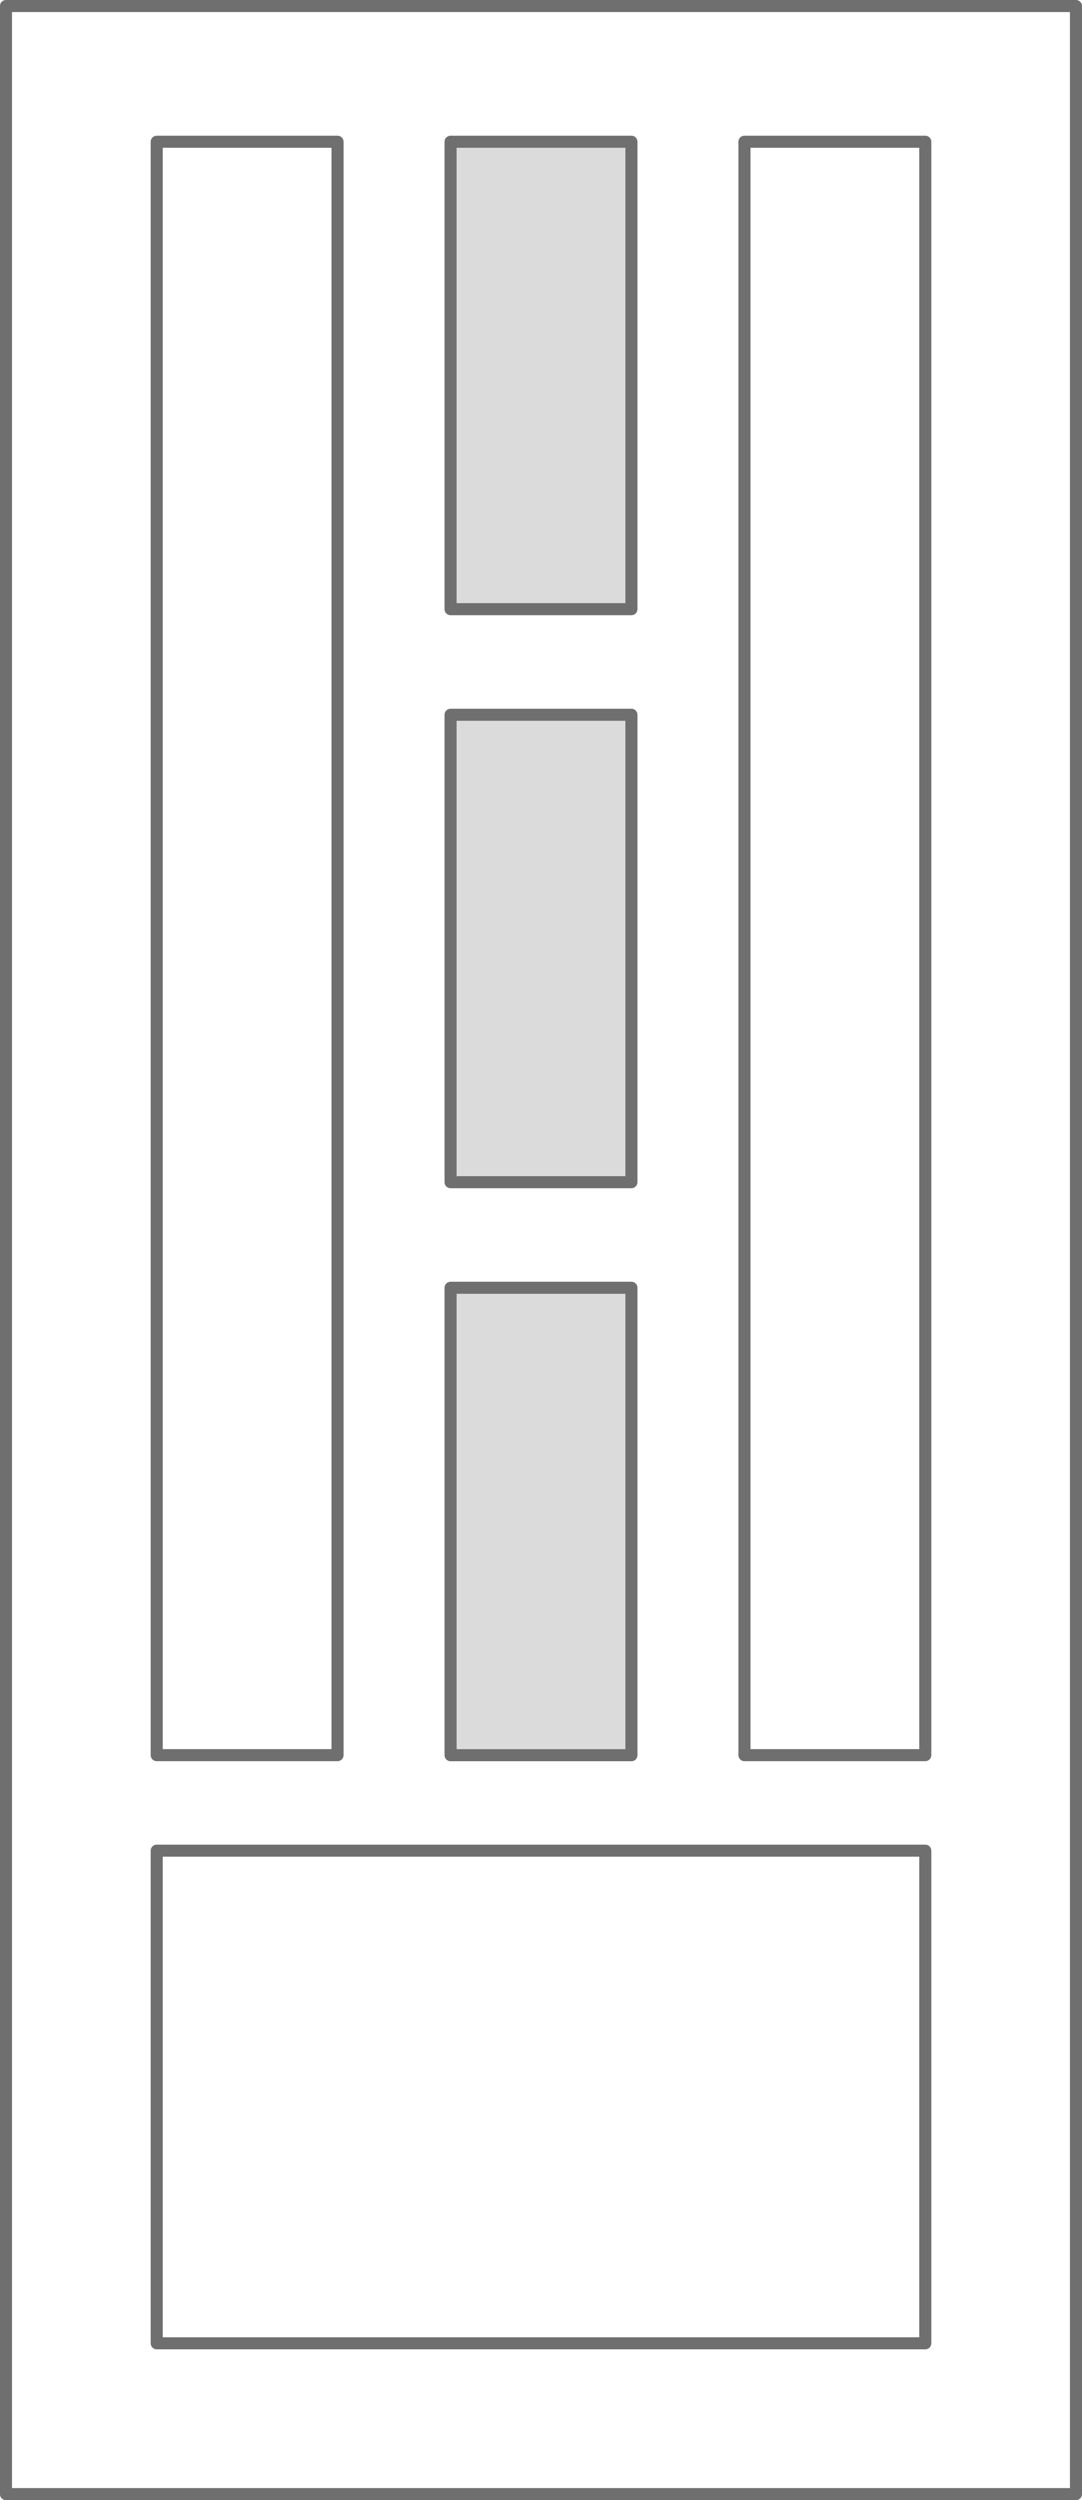 <svg xmlns="http://www.w3.org/2000/svg" width="71.796" height="165.8" viewBox="0 0 71.796 165.8">
  <g id="modelowe_30" transform="translate(-180.102 -168.6)">
    <g id="DP10" transform="translate(177.512 166.01)">
      <path id="Path_93" data-name="Path 93" d="M73.986,167.99h-71V2.99h71v165" transform="translate(0)" fill="none" stroke="#706f6f" stroke-linecap="round" stroke-linejoin="round" stroke-width="0.8"/>
    </g>
    <g id="DP10-2" data-name="DP10" transform="translate(187.51 176.01)">
      <path id="Path_6111" data-name="Path 6111" d="M53.99,35.66h-51V2.99h51V35.66" transform="translate(0 112.33)" fill="none" stroke="#706f6f" stroke-linecap="round" stroke-linejoin="round" stroke-width="0.8"/>
    </g>
    <g id="DP10-3" data-name="DP10" transform="translate(187.51 175.01)">
      <path id="Path_6112" data-name="Path 6112" d="M14.99,109.985h-12V2.99h12V109.985" transform="translate(0 0)" fill="none" stroke="#706f6f" stroke-linecap="round" stroke-linejoin="round" stroke-width="0.8"/>
      <path id="Path_6113" data-name="Path 6113" d="M14.99,109.985h-12V2.99h12V109.985" transform="translate(39 0)" fill="none" stroke="#706f6f" stroke-linecap="round" stroke-linejoin="round" stroke-width="0.8"/>
      <path id="Path_6114" data-name="Path 6114" d="M14.99,33.99h-12v-31h12v31" transform="translate(19.5 0)" fill="#dbdbdb" stroke="#706f6f" stroke-linecap="round" stroke-linejoin="round" stroke-width="0.8"/>
      <path id="Path_6135" data-name="Path 6135" d="M14.99,33.99h-12v-31h12v31" transform="translate(19.5 76)" fill="#dbdbdb" stroke="#706f6f" stroke-linecap="round" stroke-linejoin="round" stroke-width="0.8"/>
      <path id="Path_6136" data-name="Path 6136" d="M14.99,33.99h-12v-31h12v31" transform="translate(19.5 38)" fill="#dbdbdb" stroke="#706f6f" stroke-linecap="round" stroke-linejoin="round" stroke-width="0.8"/>
    </g>
  </g>
</svg>
